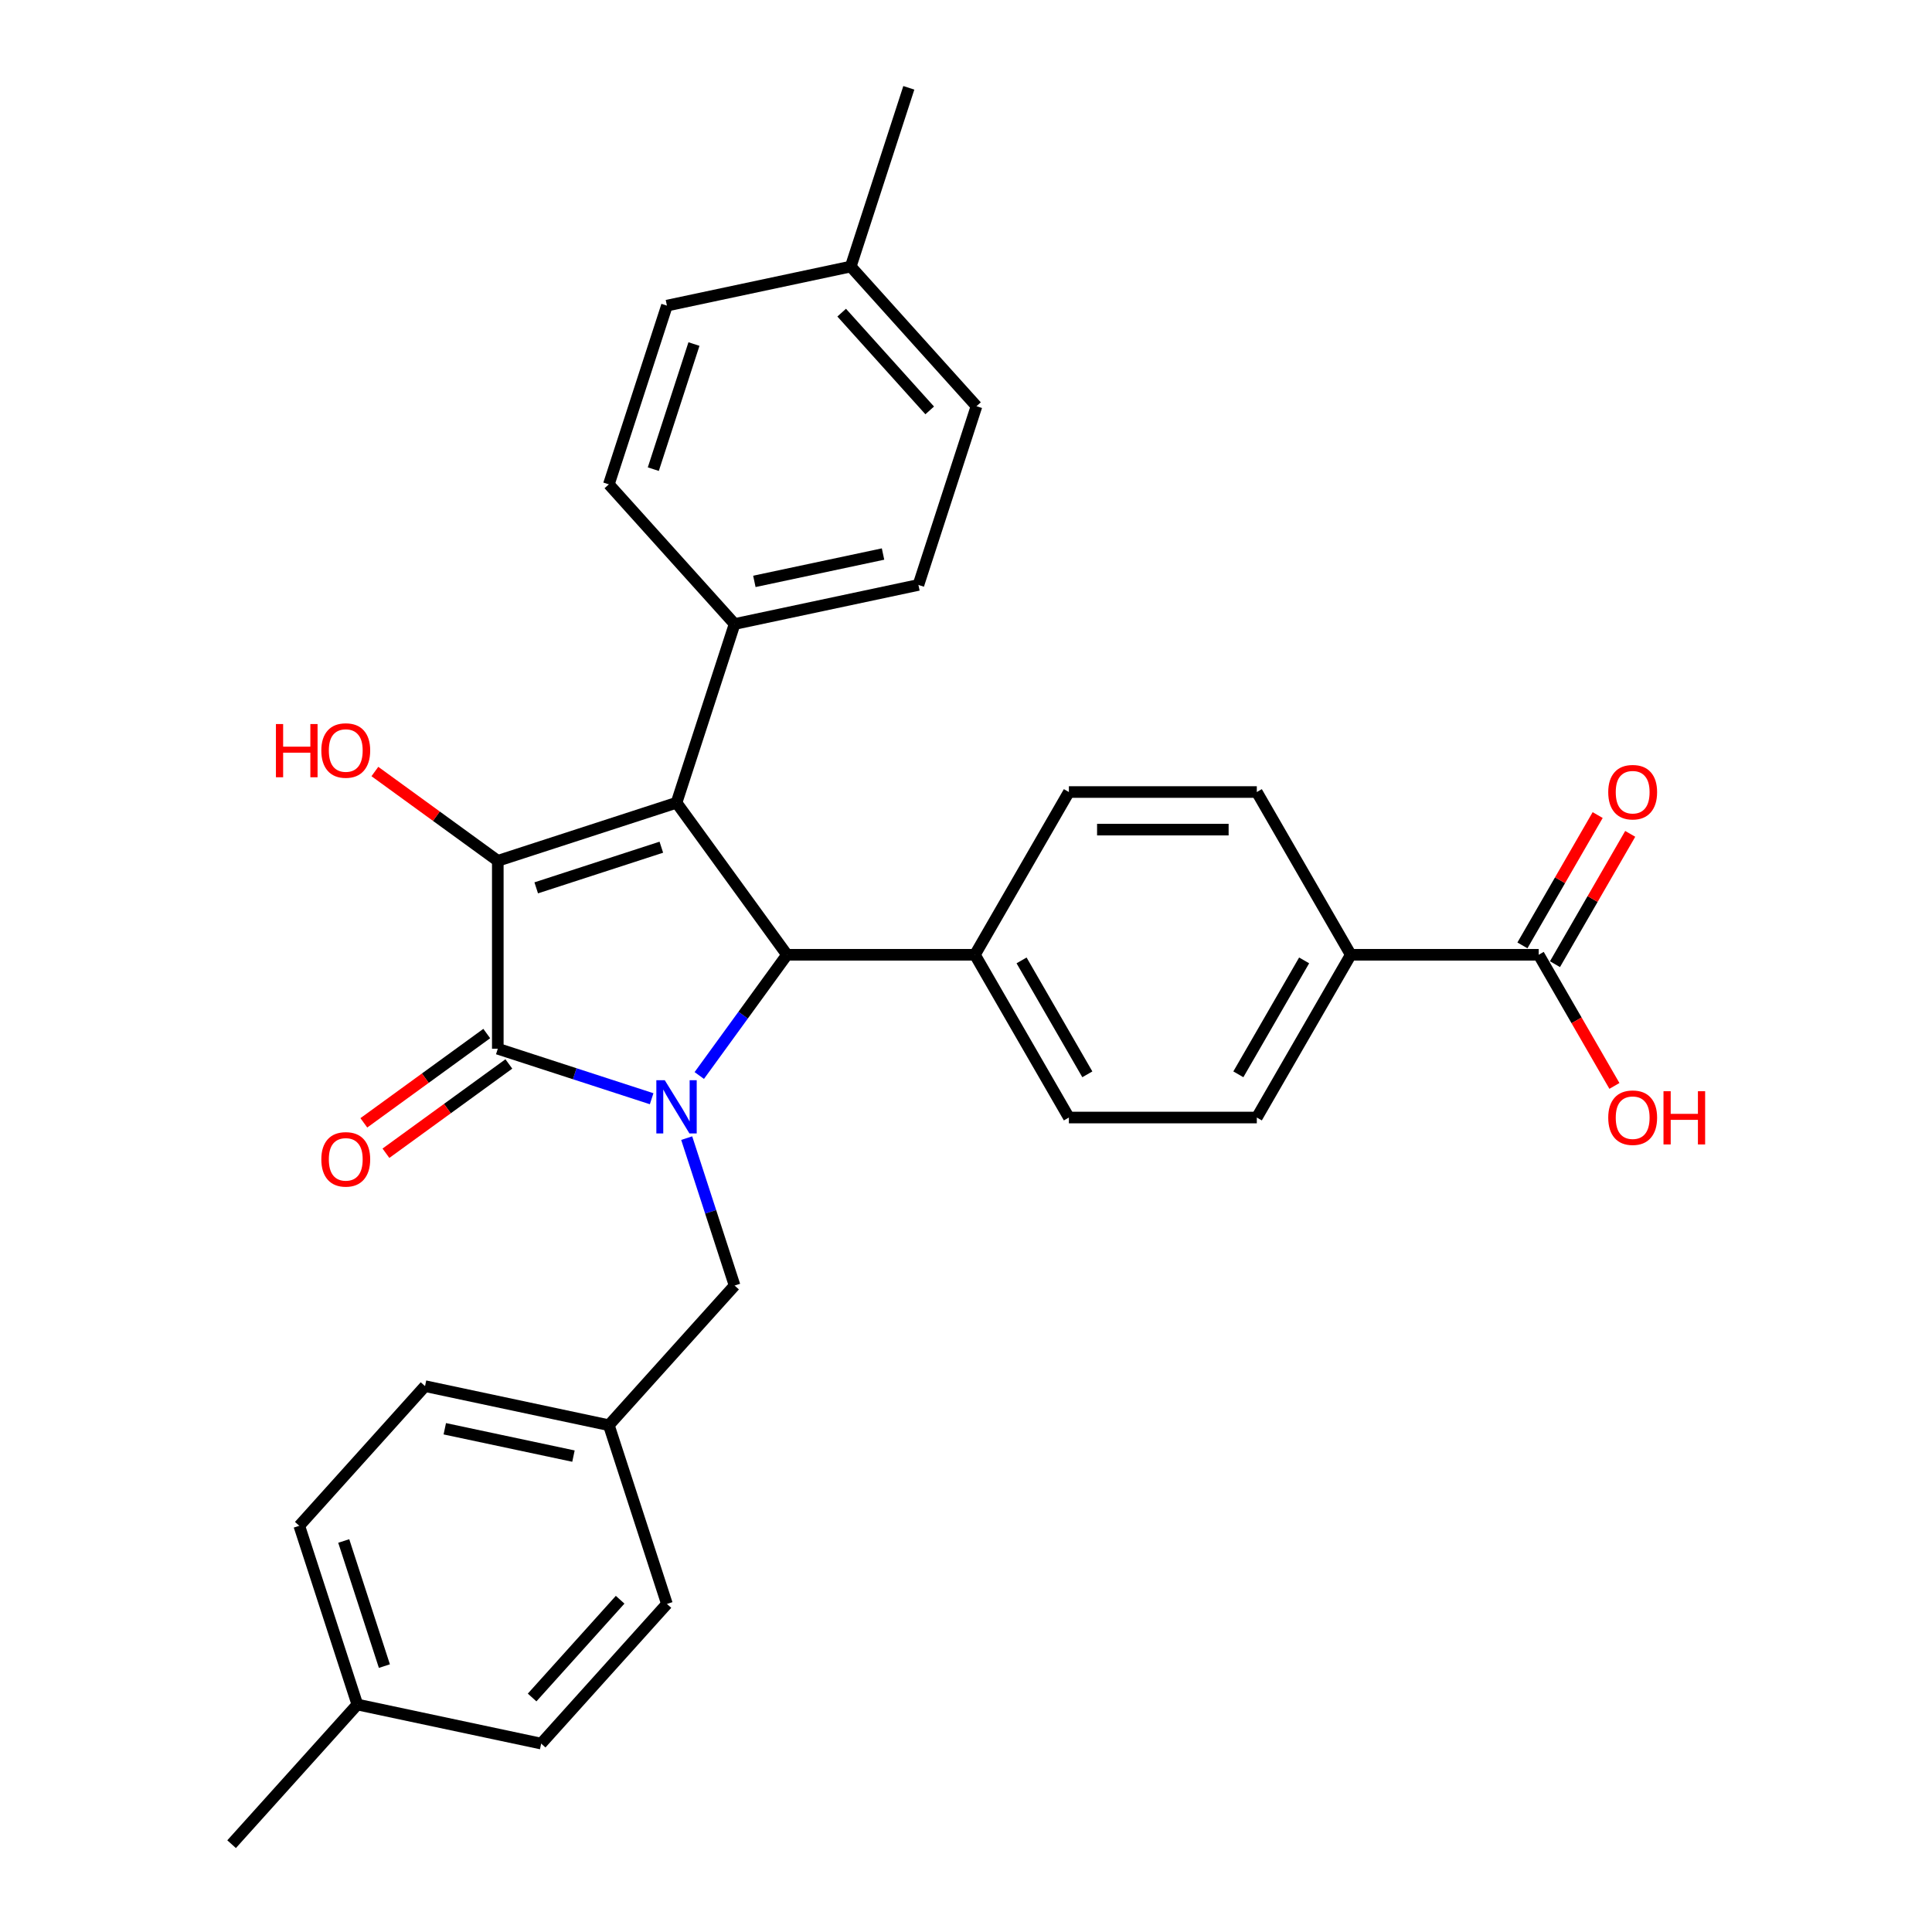 <?xml version='1.0' encoding='iso-8859-1'?>
<svg version='1.1' baseProfile='full'
              xmlns='http://www.w3.org/2000/svg'
                      xmlns:rdkit='http://www.rdkit.org/xml'
                      xmlns:xlink='http://www.w3.org/1999/xlink'
                  xml:space='preserve'
width='1000px' height='1000px' viewBox='0 0 1000 1000'>
<!-- END OF HEADER -->
<rect style='opacity:1.0;fill:#FFFFFF;stroke:none' width='1000' height='1000' x='0' y='0'> </rect>
<path class='bond-2' d='M 337.291,568.702 L 297.475,555.765' style='fill:none;fill-rule:evenodd;stroke:#0000FF;stroke-width:6px;stroke-linecap:butt;stroke-linejoin:miter;stroke-opacity:1' />
<path class='bond-2' d='M 297.475,555.765 L 257.659,542.828' style='fill:none;fill-rule:evenodd;stroke:#000000;stroke-width:6px;stroke-linecap:butt;stroke-linejoin:miter;stroke-opacity:1' />
<path class='bond-3' d='M 361.944,556.681 L 384.644,525.437' style='fill:none;fill-rule:evenodd;stroke:#0000FF;stroke-width:6px;stroke-linecap:butt;stroke-linejoin:miter;stroke-opacity:1' />
<path class='bond-3' d='M 384.644,525.437 L 407.344,494.192' style='fill:none;fill-rule:evenodd;stroke:#000000;stroke-width:6px;stroke-linecap:butt;stroke-linejoin:miter;stroke-opacity:1' />
<path class='bond-6' d='M 355.435,589.092 L 367.832,627.245' style='fill:none;fill-rule:evenodd;stroke:#0000FF;stroke-width:6px;stroke-linecap:butt;stroke-linejoin:miter;stroke-opacity:1' />
<path class='bond-6' d='M 367.832,627.245 L 380.228,665.398' style='fill:none;fill-rule:evenodd;stroke:#000000;stroke-width:6px;stroke-linecap:butt;stroke-linejoin:miter;stroke-opacity:1' />
<path class='bond-0' d='M 350.17,415.498 L 407.344,494.192' style='fill:none;fill-rule:evenodd;stroke:#000000;stroke-width:6px;stroke-linecap:butt;stroke-linejoin:miter;stroke-opacity:1' />
<path class='bond-4' d='M 350.17,415.498 L 380.228,322.987' style='fill:none;fill-rule:evenodd;stroke:#000000;stroke-width:6px;stroke-linecap:butt;stroke-linejoin:miter;stroke-opacity:1' />
<path class='bond-30' d='M 350.17,415.498 L 257.659,445.557' style='fill:none;fill-rule:evenodd;stroke:#000000;stroke-width:6px;stroke-linecap:butt;stroke-linejoin:miter;stroke-opacity:1' />
<path class='bond-30' d='M 342.305,438.509 L 277.547,459.55' style='fill:none;fill-rule:evenodd;stroke:#000000;stroke-width:6px;stroke-linecap:butt;stroke-linejoin:miter;stroke-opacity:1' />
<path class='bond-1' d='M 257.659,445.557 L 257.659,542.828' style='fill:none;fill-rule:evenodd;stroke:#000000;stroke-width:6px;stroke-linecap:butt;stroke-linejoin:miter;stroke-opacity:1' />
<path class='bond-10' d='M 257.659,445.557 L 225.85,422.446' style='fill:none;fill-rule:evenodd;stroke:#000000;stroke-width:6px;stroke-linecap:butt;stroke-linejoin:miter;stroke-opacity:1' />
<path class='bond-10' d='M 225.85,422.446 L 194.041,399.336' style='fill:none;fill-rule:evenodd;stroke:#FF0000;stroke-width:6px;stroke-linecap:butt;stroke-linejoin:miter;stroke-opacity:1' />
<path class='bond-8' d='M 251.941,534.959 L 220.133,558.069' style='fill:none;fill-rule:evenodd;stroke:#000000;stroke-width:6px;stroke-linecap:butt;stroke-linejoin:miter;stroke-opacity:1' />
<path class='bond-8' d='M 220.133,558.069 L 188.324,581.179' style='fill:none;fill-rule:evenodd;stroke:#FF0000;stroke-width:6px;stroke-linecap:butt;stroke-linejoin:miter;stroke-opacity:1' />
<path class='bond-8' d='M 263.376,550.698 L 231.568,573.808' style='fill:none;fill-rule:evenodd;stroke:#000000;stroke-width:6px;stroke-linecap:butt;stroke-linejoin:miter;stroke-opacity:1' />
<path class='bond-8' d='M 231.568,573.808 L 199.759,596.918' style='fill:none;fill-rule:evenodd;stroke:#FF0000;stroke-width:6px;stroke-linecap:butt;stroke-linejoin:miter;stroke-opacity:1' />
<path class='bond-7' d='M 407.344,494.192 L 504.616,494.192' style='fill:none;fill-rule:evenodd;stroke:#000000;stroke-width:6px;stroke-linecap:butt;stroke-linejoin:miter;stroke-opacity:1' />
<path class='bond-16' d='M 380.228,322.987 L 475.374,302.763' style='fill:none;fill-rule:evenodd;stroke:#000000;stroke-width:6px;stroke-linecap:butt;stroke-linejoin:miter;stroke-opacity:1' />
<path class='bond-16' d='M 390.455,300.924 L 457.058,286.768' style='fill:none;fill-rule:evenodd;stroke:#000000;stroke-width:6px;stroke-linecap:butt;stroke-linejoin:miter;stroke-opacity:1' />
<path class='bond-17' d='M 380.228,322.987 L 315.141,250.7' style='fill:none;fill-rule:evenodd;stroke:#000000;stroke-width:6px;stroke-linecap:butt;stroke-linejoin:miter;stroke-opacity:1' />
<path class='bond-5' d='M 796.431,494.192 L 699.16,494.192' style='fill:none;fill-rule:evenodd;stroke:#000000;stroke-width:6px;stroke-linecap:butt;stroke-linejoin:miter;stroke-opacity:1' />
<path class='bond-11' d='M 804.855,499.056 L 824.326,465.331' style='fill:none;fill-rule:evenodd;stroke:#000000;stroke-width:6px;stroke-linecap:butt;stroke-linejoin:miter;stroke-opacity:1' />
<path class='bond-11' d='M 824.326,465.331 L 843.798,431.605' style='fill:none;fill-rule:evenodd;stroke:#FF0000;stroke-width:6px;stroke-linecap:butt;stroke-linejoin:miter;stroke-opacity:1' />
<path class='bond-11' d='M 788.007,489.329 L 807.479,455.603' style='fill:none;fill-rule:evenodd;stroke:#000000;stroke-width:6px;stroke-linecap:butt;stroke-linejoin:miter;stroke-opacity:1' />
<path class='bond-11' d='M 807.479,455.603 L 826.95,421.878' style='fill:none;fill-rule:evenodd;stroke:#FF0000;stroke-width:6px;stroke-linecap:butt;stroke-linejoin:miter;stroke-opacity:1' />
<path class='bond-19' d='M 796.431,494.192 L 816.026,528.132' style='fill:none;fill-rule:evenodd;stroke:#000000;stroke-width:6px;stroke-linecap:butt;stroke-linejoin:miter;stroke-opacity:1' />
<path class='bond-19' d='M 816.026,528.132 L 835.621,562.071' style='fill:none;fill-rule:evenodd;stroke:#FF0000;stroke-width:6px;stroke-linecap:butt;stroke-linejoin:miter;stroke-opacity:1' />
<path class='bond-18' d='M 380.228,665.398 L 315.141,737.685' style='fill:none;fill-rule:evenodd;stroke:#000000;stroke-width:6px;stroke-linecap:butt;stroke-linejoin:miter;stroke-opacity:1' />
<path class='bond-12' d='M 504.616,494.192 L 553.252,409.953' style='fill:none;fill-rule:evenodd;stroke:#000000;stroke-width:6px;stroke-linecap:butt;stroke-linejoin:miter;stroke-opacity:1' />
<path class='bond-13' d='M 504.616,494.192 L 553.252,578.432' style='fill:none;fill-rule:evenodd;stroke:#000000;stroke-width:6px;stroke-linecap:butt;stroke-linejoin:miter;stroke-opacity:1' />
<path class='bond-13' d='M 528.759,497.101 L 562.805,556.069' style='fill:none;fill-rule:evenodd;stroke:#000000;stroke-width:6px;stroke-linecap:butt;stroke-linejoin:miter;stroke-opacity:1' />
<path class='bond-9' d='M 699.16,494.192 L 650.524,578.432' style='fill:none;fill-rule:evenodd;stroke:#000000;stroke-width:6px;stroke-linecap:butt;stroke-linejoin:miter;stroke-opacity:1' />
<path class='bond-9' d='M 675.016,497.101 L 640.971,556.069' style='fill:none;fill-rule:evenodd;stroke:#000000;stroke-width:6px;stroke-linecap:butt;stroke-linejoin:miter;stroke-opacity:1' />
<path class='bond-32' d='M 699.16,494.192 L 650.524,409.953' style='fill:none;fill-rule:evenodd;stroke:#000000;stroke-width:6px;stroke-linecap:butt;stroke-linejoin:miter;stroke-opacity:1' />
<path class='bond-15' d='M 553.252,409.953 L 650.524,409.953' style='fill:none;fill-rule:evenodd;stroke:#000000;stroke-width:6px;stroke-linecap:butt;stroke-linejoin:miter;stroke-opacity:1' />
<path class='bond-15' d='M 567.843,429.407 L 635.933,429.407' style='fill:none;fill-rule:evenodd;stroke:#000000;stroke-width:6px;stroke-linecap:butt;stroke-linejoin:miter;stroke-opacity:1' />
<path class='bond-14' d='M 553.252,578.432 L 650.524,578.432' style='fill:none;fill-rule:evenodd;stroke:#000000;stroke-width:6px;stroke-linecap:butt;stroke-linejoin:miter;stroke-opacity:1' />
<path class='bond-21' d='M 475.374,302.763 L 505.433,210.252' style='fill:none;fill-rule:evenodd;stroke:#000000;stroke-width:6px;stroke-linecap:butt;stroke-linejoin:miter;stroke-opacity:1' />
<path class='bond-20' d='M 315.141,250.7 L 345.199,158.189' style='fill:none;fill-rule:evenodd;stroke:#000000;stroke-width:6px;stroke-linecap:butt;stroke-linejoin:miter;stroke-opacity:1' />
<path class='bond-20' d='M 338.152,242.835 L 359.193,178.078' style='fill:none;fill-rule:evenodd;stroke:#000000;stroke-width:6px;stroke-linecap:butt;stroke-linejoin:miter;stroke-opacity:1' />
<path class='bond-24' d='M 315.141,737.685 L 345.199,830.195' style='fill:none;fill-rule:evenodd;stroke:#000000;stroke-width:6px;stroke-linecap:butt;stroke-linejoin:miter;stroke-opacity:1' />
<path class='bond-25' d='M 315.141,737.685 L 219.995,717.461' style='fill:none;fill-rule:evenodd;stroke:#000000;stroke-width:6px;stroke-linecap:butt;stroke-linejoin:miter;stroke-opacity:1' />
<path class='bond-25' d='M 296.824,753.68 L 230.222,739.524' style='fill:none;fill-rule:evenodd;stroke:#000000;stroke-width:6px;stroke-linecap:butt;stroke-linejoin:miter;stroke-opacity:1' />
<path class='bond-22' d='M 345.199,158.189 L 440.345,137.965' style='fill:none;fill-rule:evenodd;stroke:#000000;stroke-width:6px;stroke-linecap:butt;stroke-linejoin:miter;stroke-opacity:1' />
<path class='bond-33' d='M 505.433,210.252 L 440.345,137.965' style='fill:none;fill-rule:evenodd;stroke:#000000;stroke-width:6px;stroke-linecap:butt;stroke-linejoin:miter;stroke-opacity:1' />
<path class='bond-33' d='M 481.212,212.427 L 435.651,161.826' style='fill:none;fill-rule:evenodd;stroke:#000000;stroke-width:6px;stroke-linecap:butt;stroke-linejoin:miter;stroke-opacity:1' />
<path class='bond-29' d='M 440.345,137.965 L 470.404,45.455' style='fill:none;fill-rule:evenodd;stroke:#000000;stroke-width:6px;stroke-linecap:butt;stroke-linejoin:miter;stroke-opacity:1' />
<path class='bond-23' d='M 184.966,882.259 L 154.907,789.748' style='fill:none;fill-rule:evenodd;stroke:#000000;stroke-width:6px;stroke-linecap:butt;stroke-linejoin:miter;stroke-opacity:1' />
<path class='bond-23' d='M 198.959,862.37 L 177.918,797.613' style='fill:none;fill-rule:evenodd;stroke:#000000;stroke-width:6px;stroke-linecap:butt;stroke-linejoin:miter;stroke-opacity:1' />
<path class='bond-28' d='M 184.966,882.259 L 119.878,954.545' style='fill:none;fill-rule:evenodd;stroke:#000000;stroke-width:6px;stroke-linecap:butt;stroke-linejoin:miter;stroke-opacity:1' />
<path class='bond-31' d='M 184.966,882.259 L 280.112,902.482' style='fill:none;fill-rule:evenodd;stroke:#000000;stroke-width:6px;stroke-linecap:butt;stroke-linejoin:miter;stroke-opacity:1' />
<path class='bond-27' d='M 345.199,830.195 L 280.112,902.482' style='fill:none;fill-rule:evenodd;stroke:#000000;stroke-width:6px;stroke-linecap:butt;stroke-linejoin:miter;stroke-opacity:1' />
<path class='bond-27' d='M 320.979,828.021 L 275.418,878.622' style='fill:none;fill-rule:evenodd;stroke:#000000;stroke-width:6px;stroke-linecap:butt;stroke-linejoin:miter;stroke-opacity:1' />
<path class='bond-26' d='M 219.995,717.461 L 154.907,789.748' style='fill:none;fill-rule:evenodd;stroke:#000000;stroke-width:6px;stroke-linecap:butt;stroke-linejoin:miter;stroke-opacity:1' />
<path  class='atom-0' d='M 344.08 559.113
L 353.107 573.704
Q 354.002 575.144, 355.442 577.75
Q 356.881 580.357, 356.959 580.513
L 356.959 559.113
L 360.617 559.113
L 360.617 586.661
L 356.842 586.661
L 347.154 570.708
Q 346.026 568.84, 344.82 566.7
Q 343.652 564.56, 343.302 563.899
L 343.302 586.661
L 339.723 586.661
L 339.723 559.113
L 344.08 559.113
' fill='#0000FF'/>
<path  class='atom-9' d='M 166.319 600.081
Q 166.319 593.466, 169.587 589.77
Q 172.856 586.074, 178.964 586.074
Q 185.073 586.074, 188.341 589.77
Q 191.61 593.466, 191.61 600.081
Q 191.61 606.773, 188.302 610.586
Q 184.995 614.36, 178.964 614.36
Q 172.895 614.36, 169.587 610.586
Q 166.319 606.812, 166.319 600.081
M 178.964 611.248
Q 183.166 611.248, 185.423 608.446
Q 187.719 605.606, 187.719 600.081
Q 187.719 594.673, 185.423 591.949
Q 183.166 589.186, 178.964 589.186
Q 174.762 589.186, 172.467 591.91
Q 170.21 594.634, 170.21 600.081
Q 170.21 605.645, 172.467 608.446
Q 174.762 611.248, 178.964 611.248
' fill='#FF0000'/>
<path  class='atom-11' d='M 142.818 374.764
L 146.553 374.764
L 146.553 386.475
L 160.638 386.475
L 160.638 374.764
L 164.374 374.764
L 164.374 402.311
L 160.638 402.311
L 160.638 389.588
L 146.553 389.588
L 146.553 402.311
L 142.818 402.311
L 142.818 374.764
' fill='#FF0000'/>
<path  class='atom-11' d='M 166.319 388.46
Q 166.319 381.845, 169.587 378.149
Q 172.856 374.452, 178.964 374.452
Q 185.073 374.452, 188.341 378.149
Q 191.61 381.845, 191.61 388.46
Q 191.61 395.152, 188.302 398.965
Q 184.995 402.739, 178.964 402.739
Q 172.895 402.739, 169.587 398.965
Q 166.319 395.191, 166.319 388.46
M 178.964 399.626
Q 183.166 399.626, 185.423 396.825
Q 187.719 393.985, 187.719 388.46
Q 187.719 383.051, 185.423 380.328
Q 183.166 377.565, 178.964 377.565
Q 174.762 377.565, 172.467 380.289
Q 170.21 383.012, 170.21 388.46
Q 170.21 394.023, 172.467 396.825
Q 174.762 399.626, 178.964 399.626
' fill='#FF0000'/>
<path  class='atom-12' d='M 832.422 410.03
Q 832.422 403.416, 835.69 399.72
Q 838.958 396.023, 845.067 396.023
Q 851.176 396.023, 854.444 399.72
Q 857.712 403.416, 857.712 410.03
Q 857.712 416.723, 854.405 420.536
Q 851.098 424.31, 845.067 424.31
Q 838.997 424.31, 835.69 420.536
Q 832.422 416.762, 832.422 410.03
M 845.067 421.197
Q 849.269 421.197, 851.526 418.396
Q 853.821 415.556, 853.821 410.03
Q 853.821 404.622, 851.526 401.899
Q 849.269 399.136, 845.067 399.136
Q 840.865 399.136, 838.569 401.86
Q 836.313 404.583, 836.313 410.03
Q 836.313 415.594, 838.569 418.396
Q 840.865 421.197, 845.067 421.197
' fill='#FF0000'/>
<path  class='atom-20' d='M 832.422 578.51
Q 832.422 571.895, 835.69 568.199
Q 838.958 564.503, 845.067 564.503
Q 851.176 564.503, 854.444 568.199
Q 857.712 571.895, 857.712 578.51
Q 857.712 585.202, 854.405 589.015
Q 851.098 592.789, 845.067 592.789
Q 838.997 592.789, 835.69 589.015
Q 832.422 585.241, 832.422 578.51
M 845.067 589.677
Q 849.269 589.677, 851.526 586.875
Q 853.821 584.035, 853.821 578.51
Q 853.821 573.102, 851.526 570.378
Q 849.269 567.616, 845.067 567.616
Q 840.865 567.616, 838.569 570.339
Q 836.313 573.063, 836.313 578.51
Q 836.313 584.074, 838.569 586.875
Q 840.865 589.677, 845.067 589.677
' fill='#FF0000'/>
<path  class='atom-20' d='M 861.02 564.814
L 864.755 564.814
L 864.755 576.526
L 878.84 576.526
L 878.84 564.814
L 882.575 564.814
L 882.575 592.361
L 878.84 592.361
L 878.84 579.638
L 864.755 579.638
L 864.755 592.361
L 861.02 592.361
L 861.02 564.814
' fill='#FF0000'/>
</svg>
